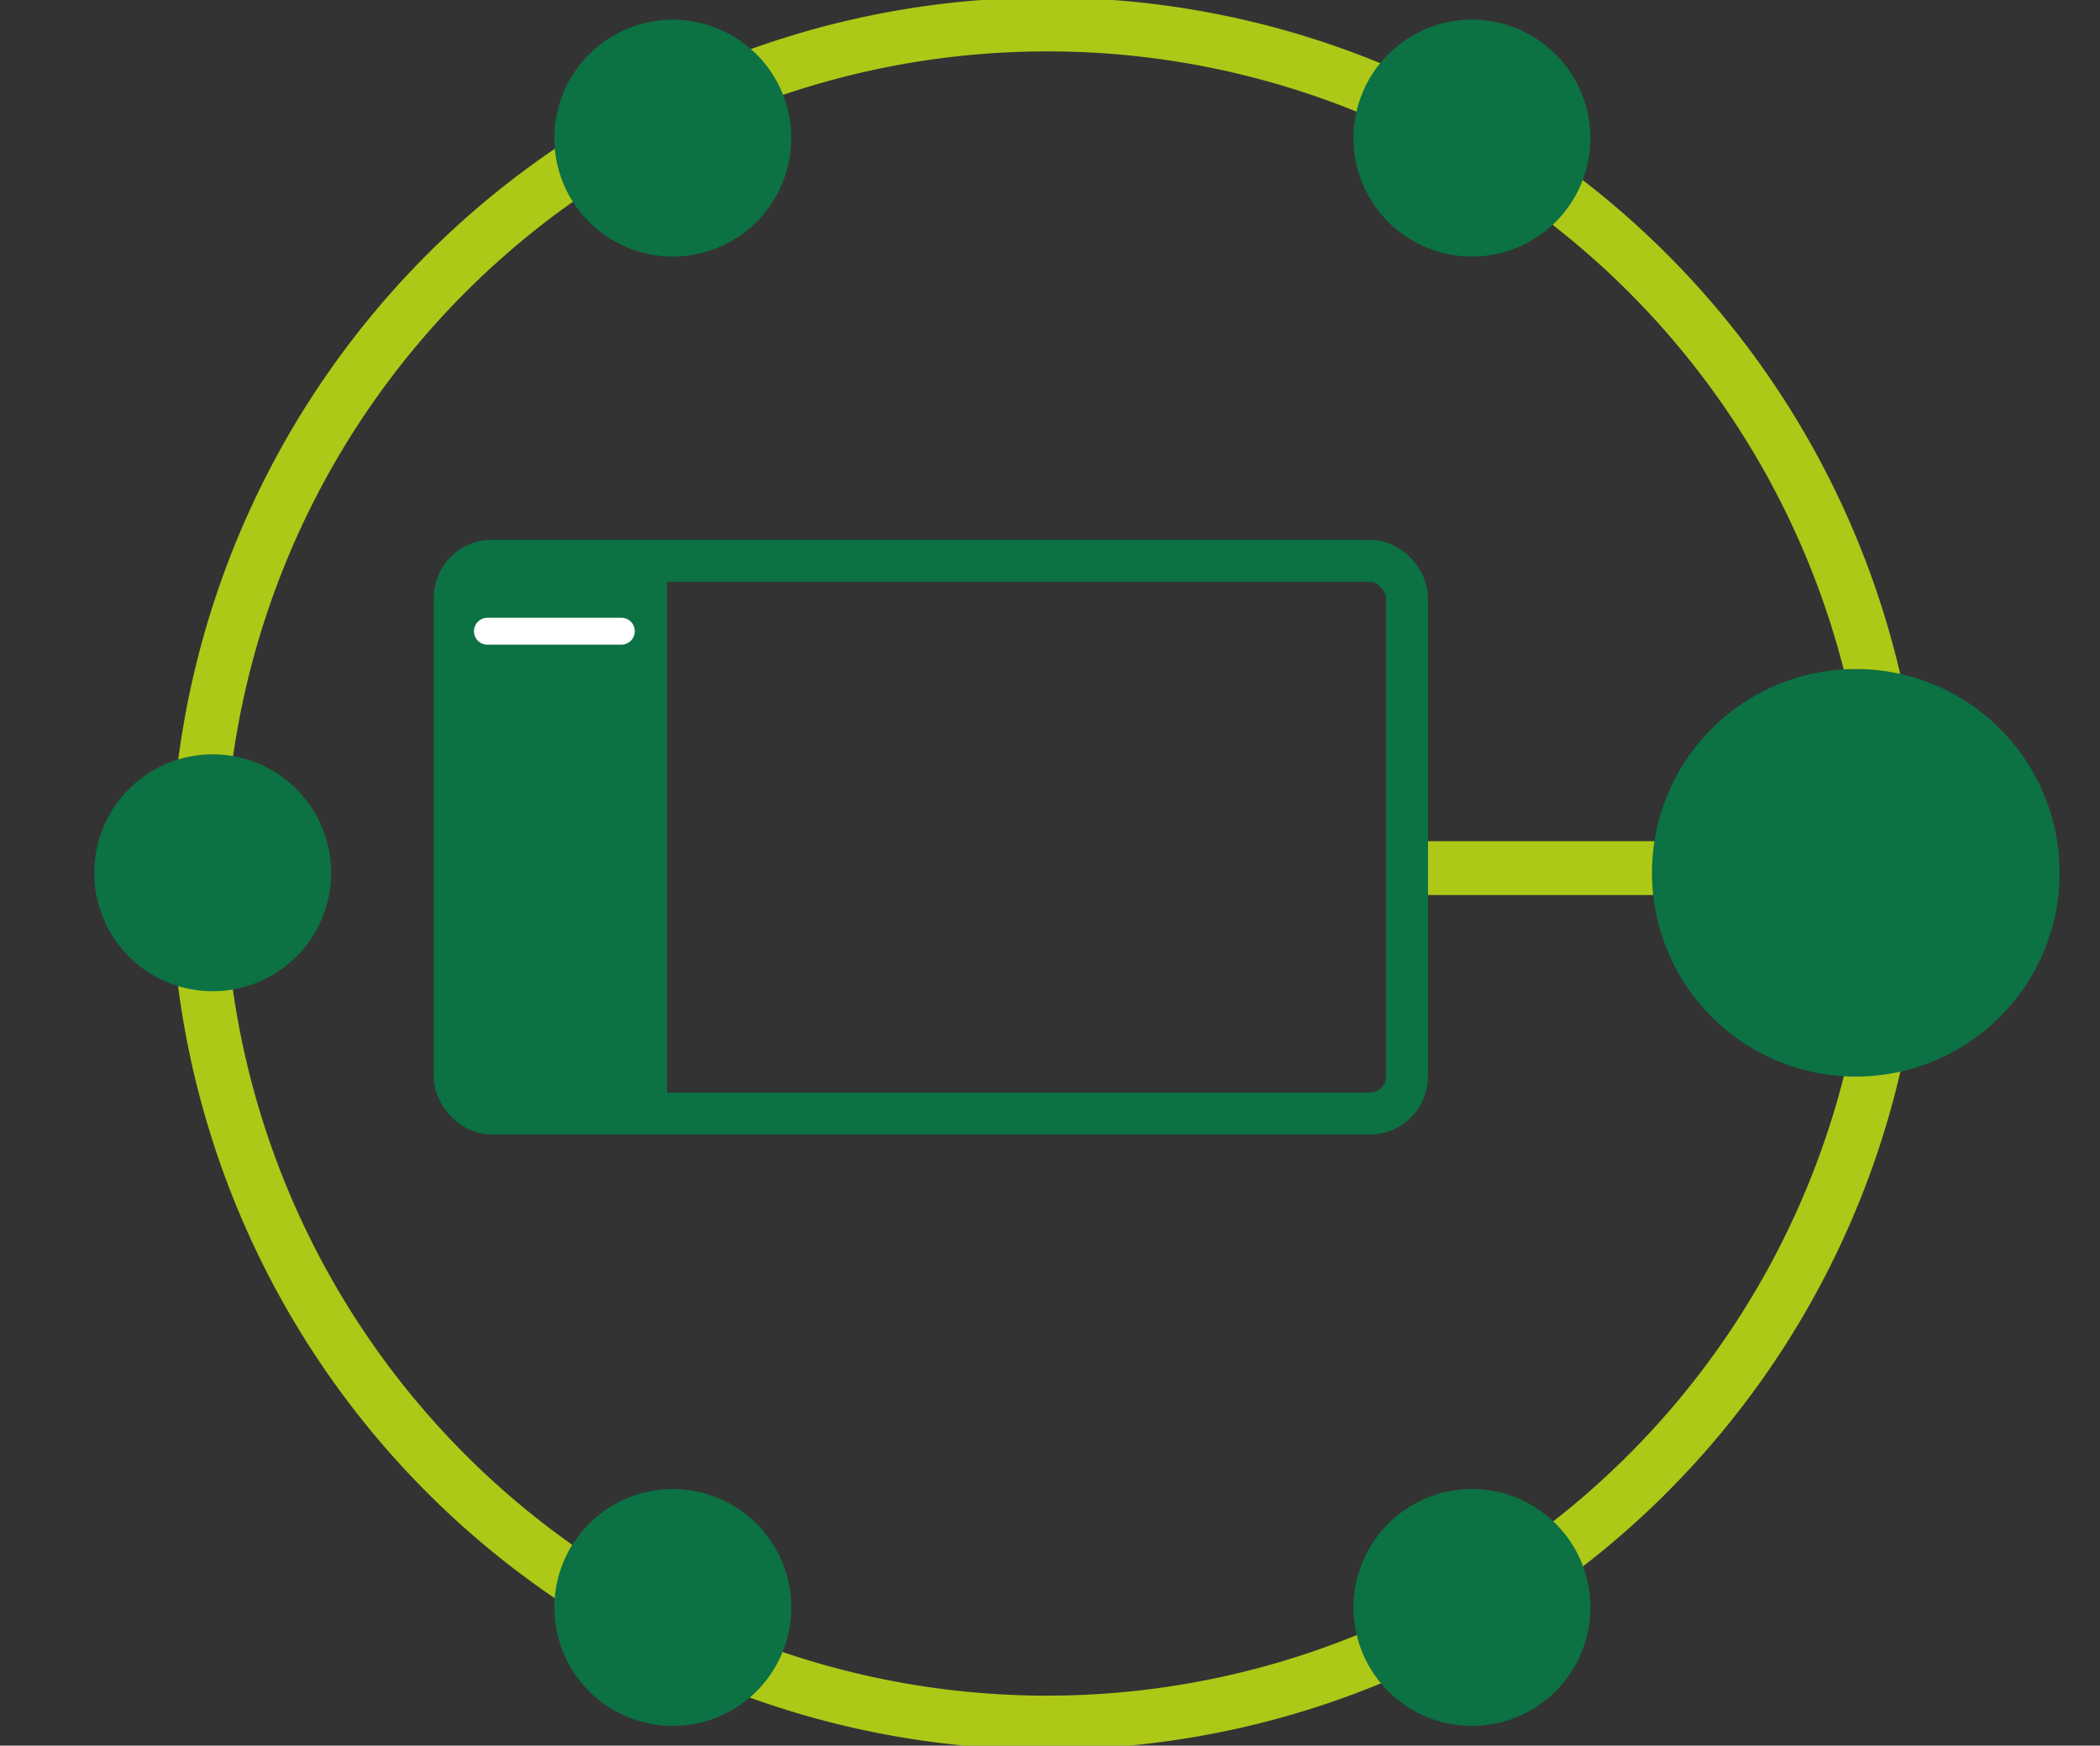 <?xml version="1.0" encoding="UTF-8"?>
<svg xmlns="http://www.w3.org/2000/svg" xmlns:xlink="http://www.w3.org/1999/xlink" width="156" height="129.7" viewBox="0 0 156 129.7">
  <rect x="0" y="0" width="156" height="129.7" fill="#333333" stroke="none"/>
  <defs>
    <clipPath id="clip-path">
      <rect id="Rectangle_2689" data-name="Rectangle 2689" width="150" height="129.7" fill="none"></rect>
    </clipPath>
    <clipPath id="clip-path-2">
      <rect id="Rectangle_2692" data-name="Rectangle 2692" width="71.489" height="41.5" rx="2.746" fill="none"></rect>
    </clipPath>
    <clipPath id="clip-path-3">
      <rect id="Rectangle_2694" data-name="Rectangle 2694" width="154" height="129.7" fill="none"></rect>
    </clipPath>
  </defs>
  <g id="Icon-Desktop-360-Customer-View" transform="translate(-1124 -1066.154)">
    <g id="Group_3577" data-name="Group 3577" transform="translate(0 0.154)">
      <line id="Line_8136" data-name="Line 8136" x1="37.359" transform="translate(1227.5 1130.5)" fill="none" stroke="#aec818" stroke-width="4"></line>
      <g id="Group_3428" data-name="Group 3428" transform="translate(1130 1066)">
        <g id="Group_3427" data-name="Group 3427" clip-path="url(#clip-path)">
          <path id="Path_2988" data-name="Path 2988" d="M133.543,64.577a63.085,63.085,0,1,1-63.03-63.03A63.03,63.03,0,0,1,133.543,64.577Z" transform="translate(1.316 0.272)" fill="none" stroke="#aec817" stroke-width="4"></path>
        </g>
      </g>
      <g id="Group_3429" data-name="Group 3429" transform="translate(1156.405 1107)" clip-path="url(#clip-path-2)">
        <rect id="Rectangle_2690" data-name="Rectangle 2690" width="19.811" height="52.625" transform="translate(-4.221 -5.958)" fill="#0c7143"></rect>
        <rect id="Rectangle_2691" data-name="Rectangle 2691" width="19.811" height="52.625" transform="translate(-4.221 -5.958)" fill="none" stroke="#0c7143" stroke-width="3.118"></rect>
      </g>
    </g>
    <g id="Mask_Group_3431" data-name="Mask Group 3431" transform="translate(1124 1066.154)" clip-path="url(#clip-path-3)">
      <rect id="Rectangle_2693" data-name="Rectangle 2693" width="70.742" height="41.068" rx="2.746" transform="translate(33.778 41.667)" fill="none" stroke="#0c7143" stroke-width="3.118"></rect>
      <line id="Line_8137" data-name="Line 8137" x2="9.948" transform="translate(36.208 46.9)" fill="none" stroke="#fff" stroke-linecap="round" stroke-width="2"></line>
      <path id="Path_2989" data-name="Path 2989" d="M17.6,56.469a8.8,8.8,0,1,1-8.8-8.8,8.8,8.8,0,0,1,8.8,8.8" transform="translate(7 8.38)" fill="#0c7143"></path>
      <path id="Path_2990" data-name="Path 2990" d="M40,95.273a8.8,8.8,0,1,1-12.02,3.221A8.8,8.8,0,0,1,40,95.273" transform="translate(14.38 16.542)" fill="#0c7143"></path>
      <path id="Path_2991" data-name="Path 2991" d="M84.808,95.273a8.8,8.8,0,1,1-3.221,12.02,8.8,8.8,0,0,1,3.221-12.02" transform="translate(20.136 16.542)" fill="#0c7143"></path>
      <path id="Path_2992" data-name="Path 2992" d="M84.808,17.666a8.8,8.8,0,1,1,12.02-3.221,8.8,8.8,0,0,1-12.02,3.221" transform="translate(20.136 0.219)" fill="#0c7143"></path>
      <path id="Path_2993" data-name="Path 2993" d="M40,17.666a8.8,8.8,0,1,1,3.221-12.02A8.8,8.8,0,0,1,40,17.666" transform="translate(14.38 0.219)" fill="#0c7143"></path>
      <path id="Path_2994" data-name="Path 2994" d="M132.1,57.417a15.141,15.141,0,1,1-15.141-15.141A15.14,15.14,0,0,1,132.1,57.417" transform="translate(20.9 7.432)" fill="#0c7143"></path>
    </g>
  </g>
</svg>
